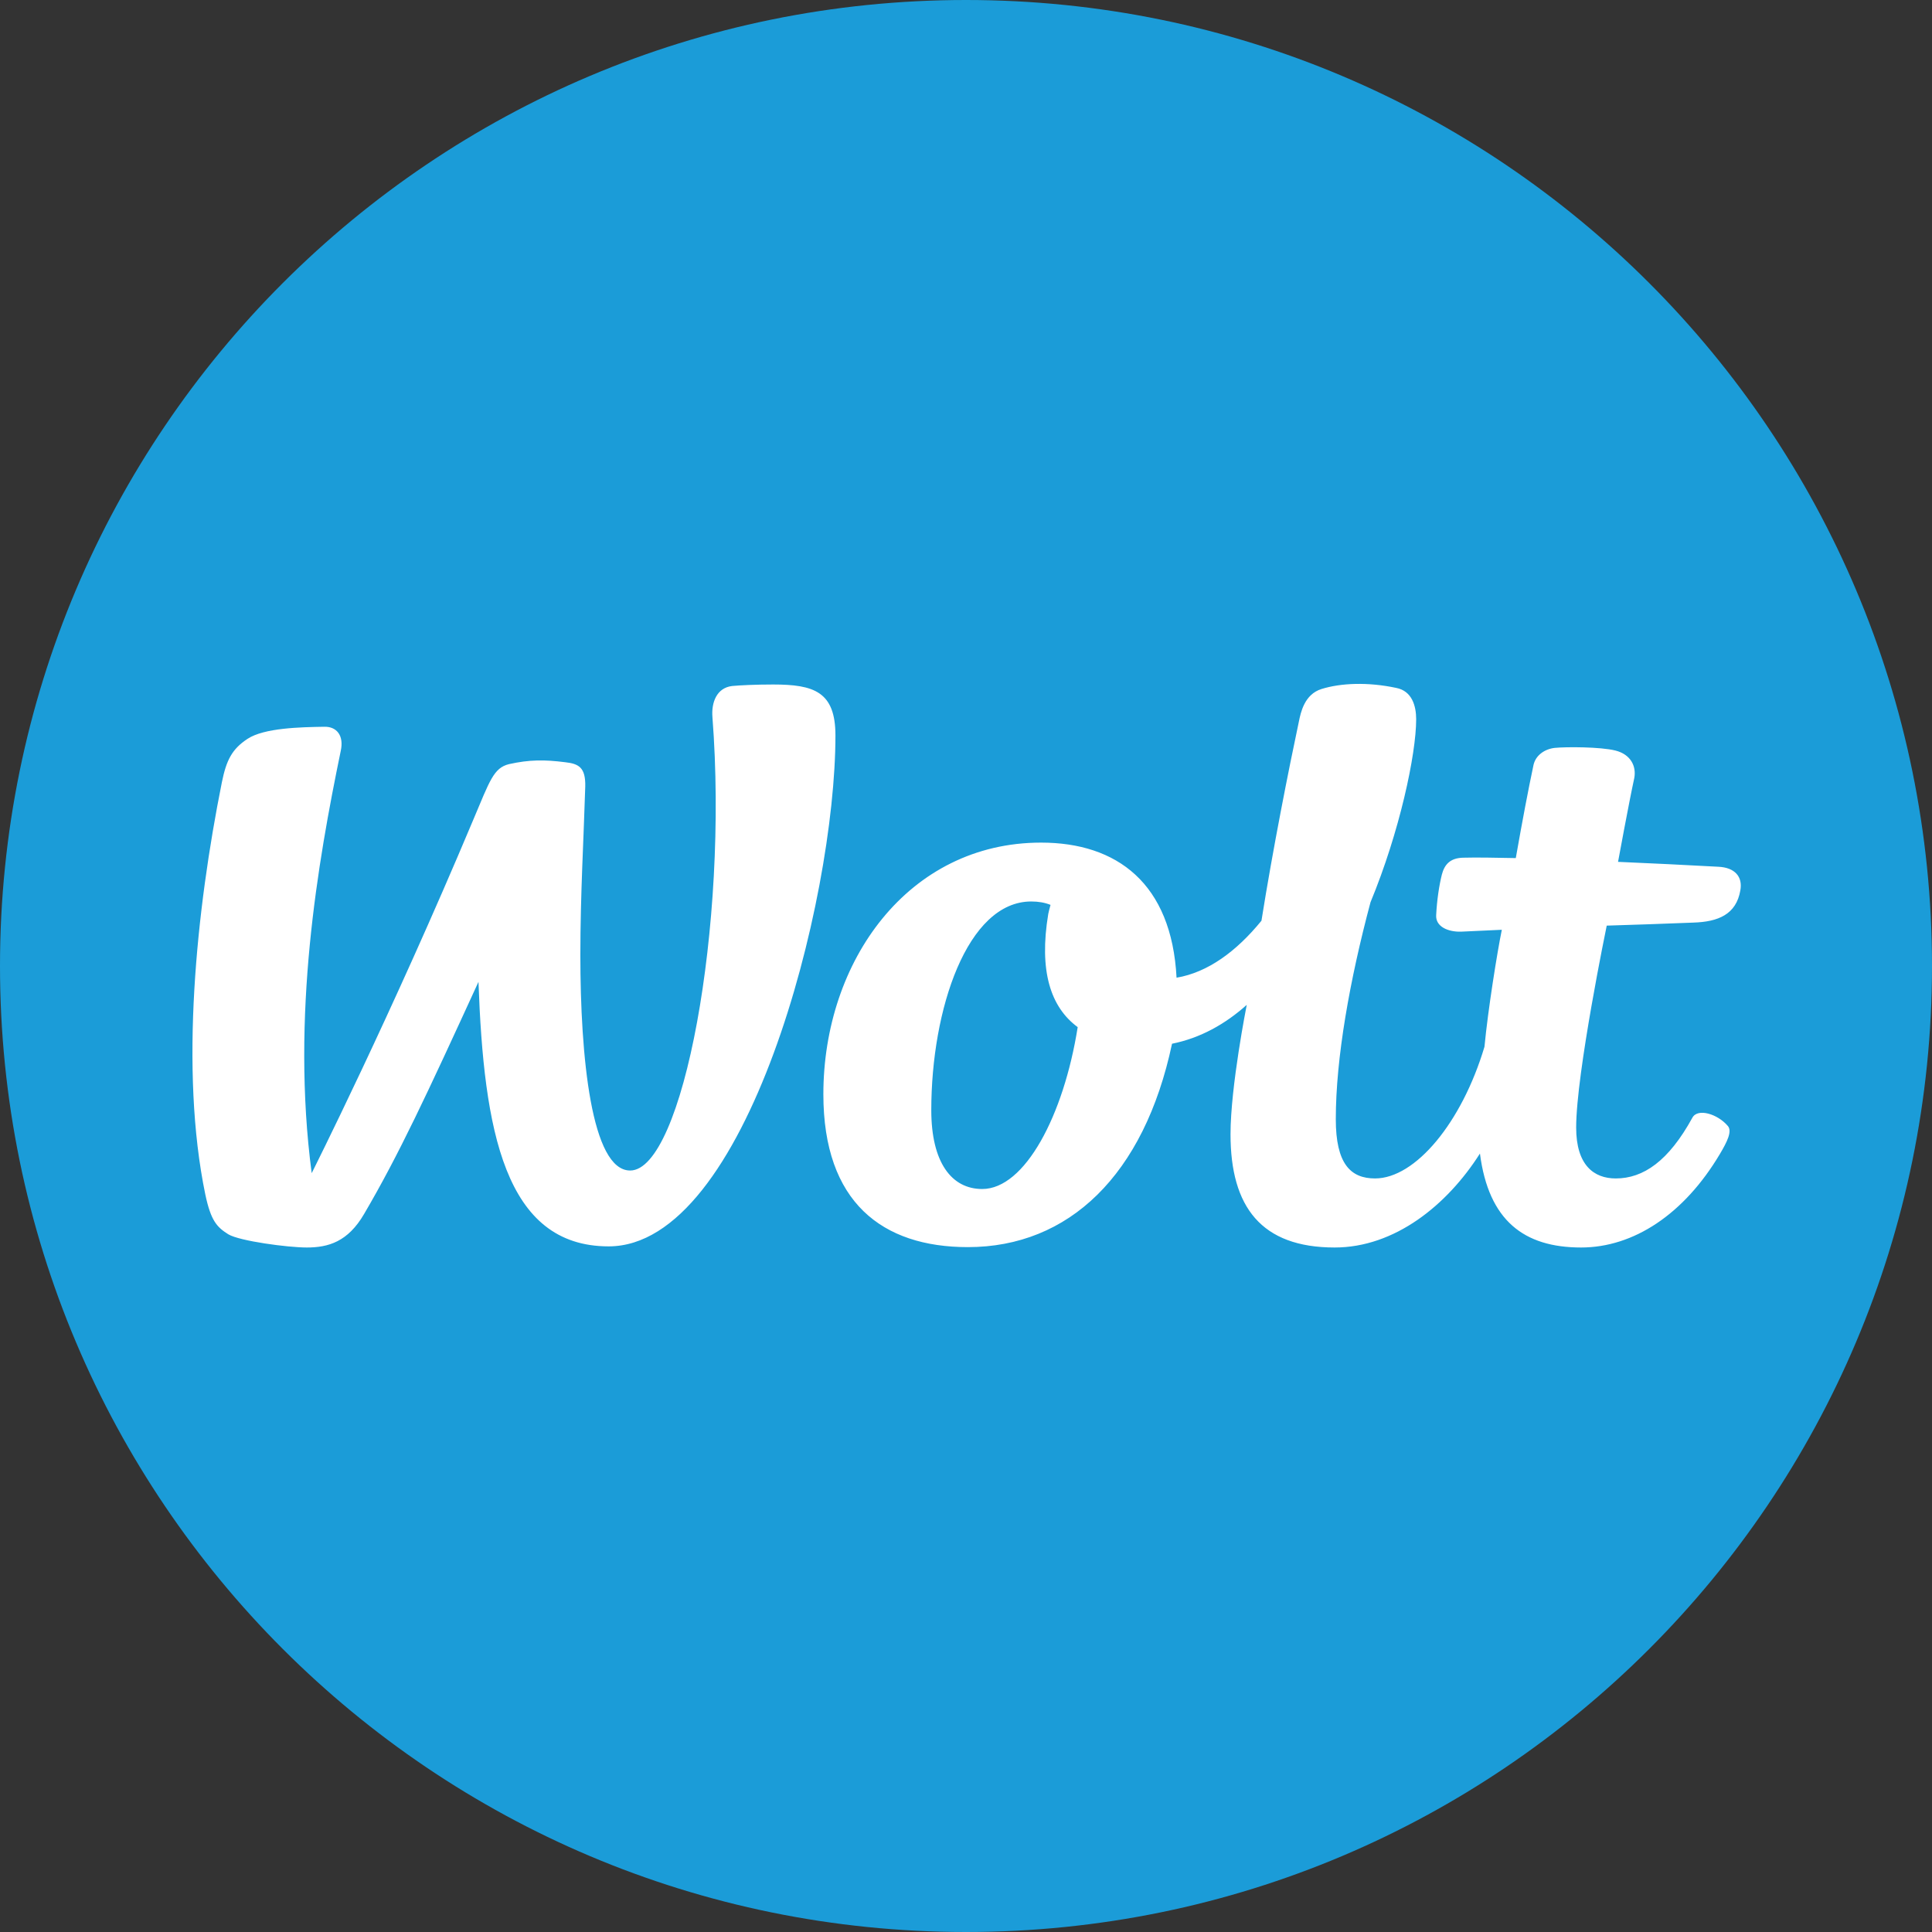 <?xml version="1.0" encoding="utf-8"?>
<!-- Generator: Adobe Illustrator 28.3.0, SVG Export Plug-In . SVG Version: 6.00 Build 0)  -->
<svg version="1.1" id="Layer_1" xmlns="http://www.w3.org/2000/svg" xmlns:xlink="http://www.w3.org/1999/xlink" x="0px" y="0px"
	 viewBox="0 0 512 512" style="enable-background:new 0 0 512 512;" xml:space="preserve">
<rect x="0" y="0" width="512" height="512" fill="#333333" stroke="none"/>
<style type="text/css">
	.st0{fill:#1B9CD8;}
	.st1{fill:#FFFFFF;}
</style>
<path class="st0" d="M256,512L256,512C114.6,512,0,397.4,0,256v0C0,114.6,114.6,0,256,0h0c141.4,0,256,114.6,256,256v0
	C512,397.4,397.4,512,256,512z"/>
<path class="st1" d="M285.6,272.2c-7.2-5.3-10.3-14.9-7.8-30c0.1-0.5,0.3-1.3,0.6-2.4c-1.5-0.6-3.2-0.9-5.1-0.9
	c-17,0-26.5,28.6-26.5,55.3c0,13.9,5.4,20.9,13.5,20.9C271.6,315.1,281.9,295.6,285.6,272.2 M425.8,245.3c0,0-8.1,39.1-8.1,53.5
	c0,10,4.7,13.5,10.5,13.5c7.3,0,14-4.6,20.3-16.1c1.4-2.6,6.7-1,9.4,2.2c1.2,1.4-0.2,4.2-2.1,7.4c-9.5,16-22.9,24.8-36.8,24.8
	c-15.1,0-24.5-7.1-26.8-24.9c-8.7,13.7-22.6,24.9-38.5,24.9c-19.4,0-27.6-10.7-27.6-30c0-12.7,4.3-34.3,4.3-34.3
	c-5.7,5.1-12.3,8.8-19.8,10.3c-7.4,34.9-27.4,53.9-54.1,53.9c-22.7,0-38.3-11.9-38.3-40.5c0-35.3,22.5-66.7,57.7-66.7
	c20.1,0,34.6,10.8,35.9,35.8c8.3-1.4,15.9-7,22.5-15.1c3-18.9,7.3-40.5,9.9-52.7c0.5-2.5,1.5-7.3,6-8.7c5.1-1.6,12.3-1.9,19.8-0.3
	c4.2,0.8,5.3,4.8,5.3,8.3c0,9.3-4.4,29.9-12.1,48.5c-5.5,20.6-9.2,41.3-9.2,57.5c0,11.8,3.9,15.7,10.4,15.7c10.7,0,23-14.8,29-34.9
	c0.9-9.6,3.4-25.2,4.6-31c-6.6,0.3-10.8,0.5-10.8,0.5c-3.4,0.1-6.8-1.3-6.6-4.4c0.2-4,0.8-7.9,1.5-10.7c0.7-2.7,2.2-4.4,5.6-4.5
	c3.6-0.1,8.7,0,14,0.1c1.8-10.2,3.3-18.1,4.7-24.7c0.6-2.6,3-4.2,5.6-4.5c3-0.3,12.1-0.3,16.1,0.7c4,1,5.6,4.1,5,7.3
	c-1.4,6.4-4.3,22.2-4.3,22.2c8.9,0.4,17.7,0.8,26.6,1.3c4.3,0.2,6.5,2.6,5.8,6.3c-1.1,6.3-5.8,8.3-12.5,8.5
	C440.9,244.8,432.9,245.1,425.8,245.3 M221.4,194.9c0,44-23.6,135.4-60.1,135.4c-27.6,0-33.1-30.8-34.5-70.1
	c-13.8,30.1-21.1,45.8-30.3,61.5c-4.3,7.4-9.5,8.9-15.2,8.9c-5,0-17.8-1.7-20.8-3.5c-3-1.9-4.6-3.5-6.1-10.6
	c-6.8-32.9-2.4-75.3,4.4-109.2c1.2-5.9,2.7-8.8,6.8-11.5c4.4-2.9,14-3.1,20.3-3.2c3.3-0.1,5.3,2.3,4.4,6.4
	c-6.1,29.6-13.2,70.1-7.7,111.9c0,0,21-41.7,42.8-93.6c4.4-10.4,5.4-13.8,9.5-14.8c5.4-1.2,9.4-1.2,14.9-0.5
	c3.6,0.4,5.4,1.4,5.3,6.4c-0.4,13.5-1.3,28.8-1.3,44.7c0,26.9,2.9,57.1,13.2,57.1c13.9,0,26.1-64.7,21.8-120.2
	c-0.3-3.8,1.1-7.7,5.2-8.2c2.1-0.2,6.2-0.4,10.9-0.4C215.7,181.4,221.4,183.3,221.4,194.9"/>
</svg>
